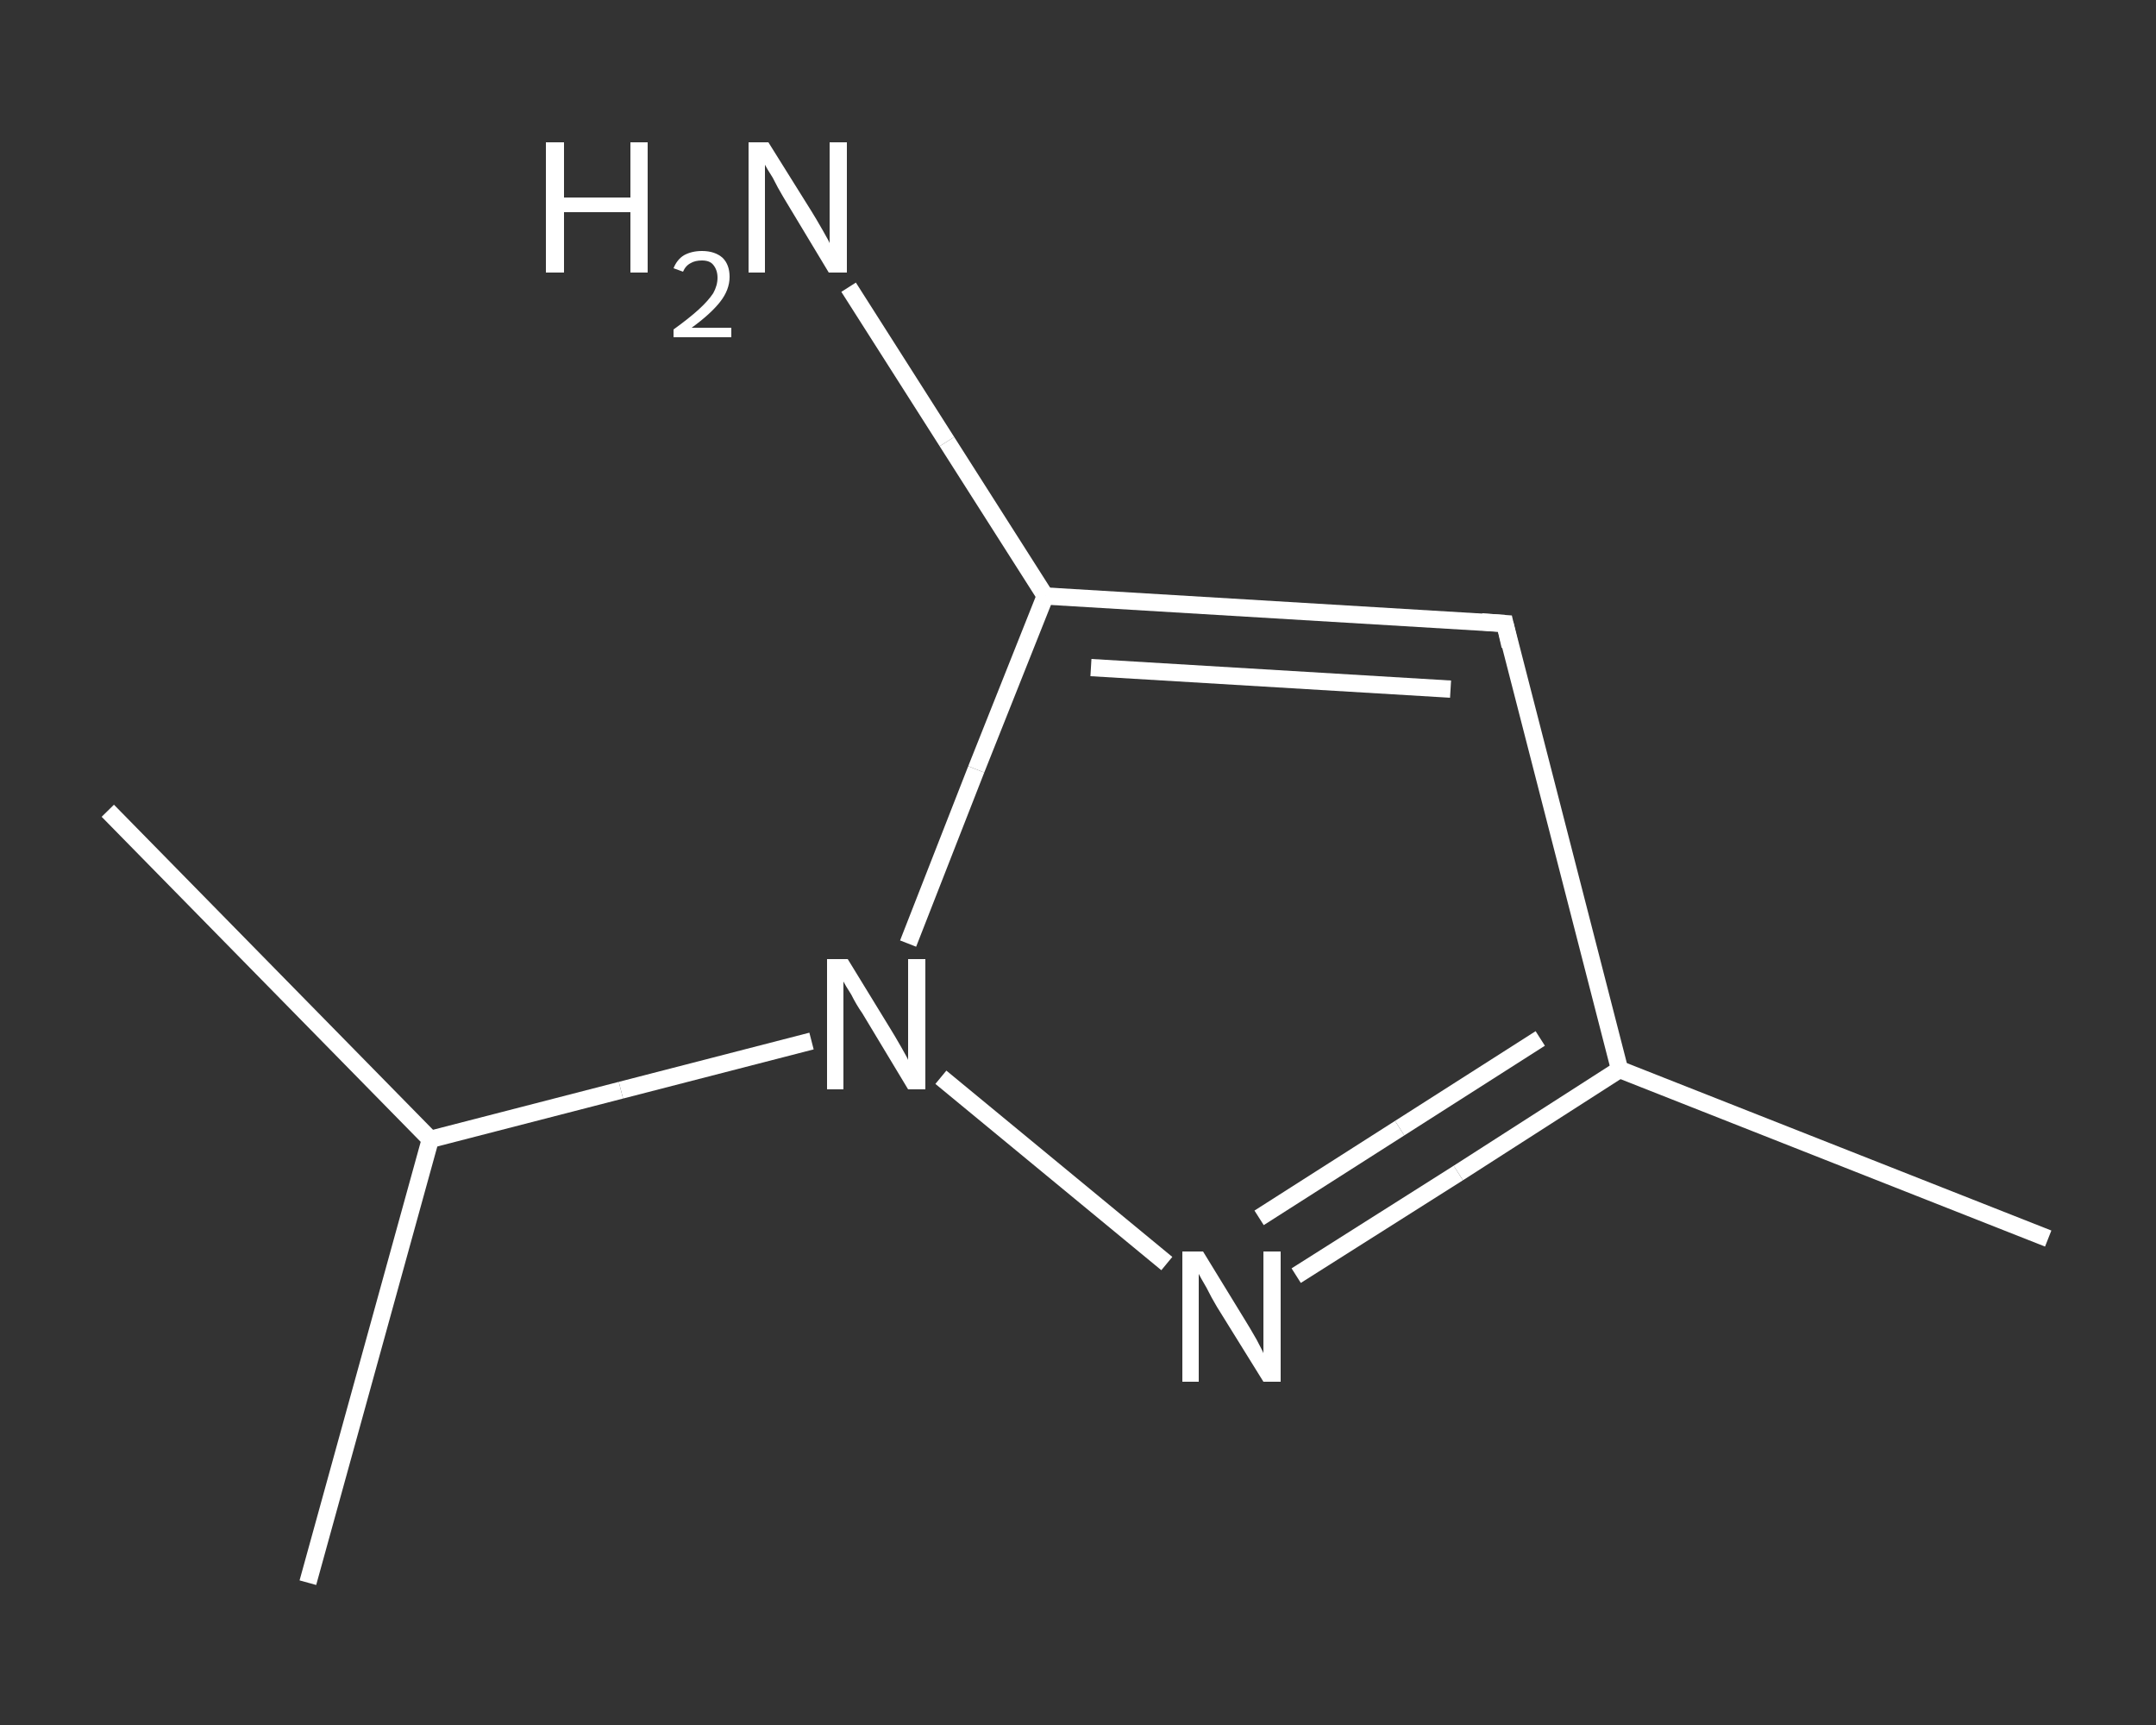 <?xml version='1.0' encoding='iso-8859-1'?>
<svg version='1.1' baseProfile='full'
              xmlns='http://www.w3.org/2000/svg'
                      xmlns:rdkit='http://www.rdkit.org/xml'
                      xmlns:xlink='http://www.w3.org/1999/xlink'
                  xml:space='preserve'
width='250px' height='200px' viewBox='0 0 250 200'>
<rect x="0" y="0" width="250" height="200" fill="#333333" stroke="none"/>
<!-- END OF HEADER -->
<rect style='opacity:1.0;fill:transparent;stroke:none' width='250.0' height='200.0' x='0.0' y='0.0'> </rect>
<path class='bond-0 atom-0 atom-1' d='M 237.5,143.6 L 187.8,124.0' style='fill:none;fill-rule:evenodd;stroke:#FFFFFF;stroke-width:2.0px;stroke-linecap:butt;stroke-linejoin:miter;stroke-opacity:1' />
<path class='bond-1 atom-1 atom-2' d='M 187.8,124.0 L 174.5,72.3' style='fill:none;fill-rule:evenodd;stroke:#FFFFFF;stroke-width:2.0px;stroke-linecap:butt;stroke-linejoin:miter;stroke-opacity:1' />
<path class='bond-2 atom-2 atom-3' d='M 174.5,72.3 L 121.2,69.1' style='fill:none;fill-rule:evenodd;stroke:#FFFFFF;stroke-width:2.0px;stroke-linecap:butt;stroke-linejoin:miter;stroke-opacity:1' />
<path class='bond-2 atom-2 atom-3' d='M 168.2,79.9 L 126.5,77.4' style='fill:none;fill-rule:evenodd;stroke:#FFFFFF;stroke-width:2.0px;stroke-linecap:butt;stroke-linejoin:miter;stroke-opacity:1' />
<path class='bond-3 atom-3 atom-4' d='M 121.2,69.1 L 109.8,51.2' style='fill:none;fill-rule:evenodd;stroke:#FFFFFF;stroke-width:2.0px;stroke-linecap:butt;stroke-linejoin:miter;stroke-opacity:1' />
<path class='bond-3 atom-3 atom-4' d='M 109.8,51.2 L 98.4,33.3' style='fill:none;fill-rule:evenodd;stroke:#FFFFFF;stroke-width:2.0px;stroke-linecap:butt;stroke-linejoin:miter;stroke-opacity:1' />
<path class='bond-4 atom-3 atom-5' d='M 121.2,69.1 L 113.2,89.2' style='fill:none;fill-rule:evenodd;stroke:#FFFFFF;stroke-width:2.0px;stroke-linecap:butt;stroke-linejoin:miter;stroke-opacity:1' />
<path class='bond-4 atom-3 atom-5' d='M 113.2,89.2 L 105.3,109.4' style='fill:none;fill-rule:evenodd;stroke:#FFFFFF;stroke-width:2.0px;stroke-linecap:butt;stroke-linejoin:miter;stroke-opacity:1' />
<path class='bond-5 atom-5 atom-6' d='M 94.1,120.7 L 72.0,126.4' style='fill:none;fill-rule:evenodd;stroke:#FFFFFF;stroke-width:2.0px;stroke-linecap:butt;stroke-linejoin:miter;stroke-opacity:1' />
<path class='bond-5 atom-5 atom-6' d='M 72.0,126.4 L 49.9,132.1' style='fill:none;fill-rule:evenodd;stroke:#FFFFFF;stroke-width:2.0px;stroke-linecap:butt;stroke-linejoin:miter;stroke-opacity:1' />
<path class='bond-6 atom-6 atom-7' d='M 49.9,132.1 L 35.7,183.5' style='fill:none;fill-rule:evenodd;stroke:#FFFFFF;stroke-width:2.0px;stroke-linecap:butt;stroke-linejoin:miter;stroke-opacity:1' />
<path class='bond-7 atom-6 atom-8' d='M 49.9,132.1 L 12.5,94.0' style='fill:none;fill-rule:evenodd;stroke:#FFFFFF;stroke-width:2.0px;stroke-linecap:butt;stroke-linejoin:miter;stroke-opacity:1' />
<path class='bond-8 atom-5 atom-9' d='M 109.1,124.9 L 135.3,146.5' style='fill:none;fill-rule:evenodd;stroke:#FFFFFF;stroke-width:2.0px;stroke-linecap:butt;stroke-linejoin:miter;stroke-opacity:1' />
<path class='bond-9 atom-9 atom-1' d='M 150.3,147.9 L 169.1,136.0' style='fill:none;fill-rule:evenodd;stroke:#FFFFFF;stroke-width:2.0px;stroke-linecap:butt;stroke-linejoin:miter;stroke-opacity:1' />
<path class='bond-9 atom-9 atom-1' d='M 169.1,136.0 L 187.8,124.0' style='fill:none;fill-rule:evenodd;stroke:#FFFFFF;stroke-width:2.0px;stroke-linecap:butt;stroke-linejoin:miter;stroke-opacity:1' />
<path class='bond-9 atom-9 atom-1' d='M 146.0,141.2 L 162.3,130.8' style='fill:none;fill-rule:evenodd;stroke:#FFFFFF;stroke-width:2.0px;stroke-linecap:butt;stroke-linejoin:miter;stroke-opacity:1' />
<path class='bond-9 atom-9 atom-1' d='M 162.3,130.8 L 178.6,120.4' style='fill:none;fill-rule:evenodd;stroke:#FFFFFF;stroke-width:2.0px;stroke-linecap:butt;stroke-linejoin:miter;stroke-opacity:1' />
<path d='M 175.1,74.9 L 174.5,72.3 L 171.8,72.1' style='fill:none;stroke:#FFFFFF;stroke-width:2.0px;stroke-linecap:butt;stroke-linejoin:miter;stroke-opacity:1;' />
<path class='atom-4' d='M 63.3 16.5
L 65.4 16.5
L 65.4 22.9
L 73.1 22.9
L 73.1 16.5
L 75.1 16.5
L 75.1 31.6
L 73.1 31.6
L 73.1 24.6
L 65.4 24.6
L 65.4 31.6
L 63.3 31.6
L 63.3 16.5
' fill='#FFFFFF'/>
<path class='atom-4' d='M 78.1 31.1
Q 78.5 30.1, 79.3 29.6
Q 80.2 29.1, 81.4 29.1
Q 82.9 29.1, 83.8 29.9
Q 84.6 30.7, 84.6 32.1
Q 84.6 33.6, 83.5 35.0
Q 82.4 36.4, 80.2 38.0
L 84.8 38.0
L 84.8 39.1
L 78.1 39.1
L 78.1 38.2
Q 79.9 36.9, 81.0 35.9
Q 82.1 34.9, 82.7 34.0
Q 83.2 33.1, 83.2 32.2
Q 83.2 31.3, 82.7 30.7
Q 82.3 30.2, 81.4 30.2
Q 80.6 30.2, 80.1 30.5
Q 79.5 30.8, 79.2 31.5
L 78.1 31.1
' fill='#FFFFFF'/>
<path class='atom-4' d='M 89.1 16.5
L 94.1 24.5
Q 94.6 25.3, 95.4 26.7
Q 96.2 28.1, 96.2 28.2
L 96.2 16.5
L 98.2 16.5
L 98.2 31.6
L 96.1 31.6
L 90.8 22.8
Q 90.2 21.8, 89.6 20.6
Q 88.9 19.5, 88.7 19.1
L 88.7 31.6
L 86.8 31.6
L 86.8 16.5
L 89.1 16.5
' fill='#FFFFFF'/>
<path class='atom-5' d='M 98.3 111.2
L 103.2 119.2
Q 103.7 120.0, 104.5 121.4
Q 105.3 122.8, 105.3 122.9
L 105.3 111.2
L 107.3 111.2
L 107.3 126.3
L 105.3 126.3
L 100.0 117.5
Q 99.3 116.5, 98.7 115.3
Q 98.0 114.2, 97.8 113.8
L 97.8 126.3
L 95.9 126.3
L 95.9 111.2
L 98.3 111.2
' fill='#FFFFFF'/>
<path class='atom-9' d='M 139.5 145.1
L 144.4 153.1
Q 144.9 153.9, 145.7 155.3
Q 146.5 156.8, 146.5 156.9
L 146.5 145.1
L 148.5 145.1
L 148.5 160.2
L 146.5 160.2
L 141.1 151.5
Q 140.5 150.5, 139.9 149.3
Q 139.2 148.1, 139.0 147.7
L 139.0 160.2
L 137.1 160.2
L 137.1 145.1
L 139.5 145.1
' fill='#FFFFFF'/>
</svg>
